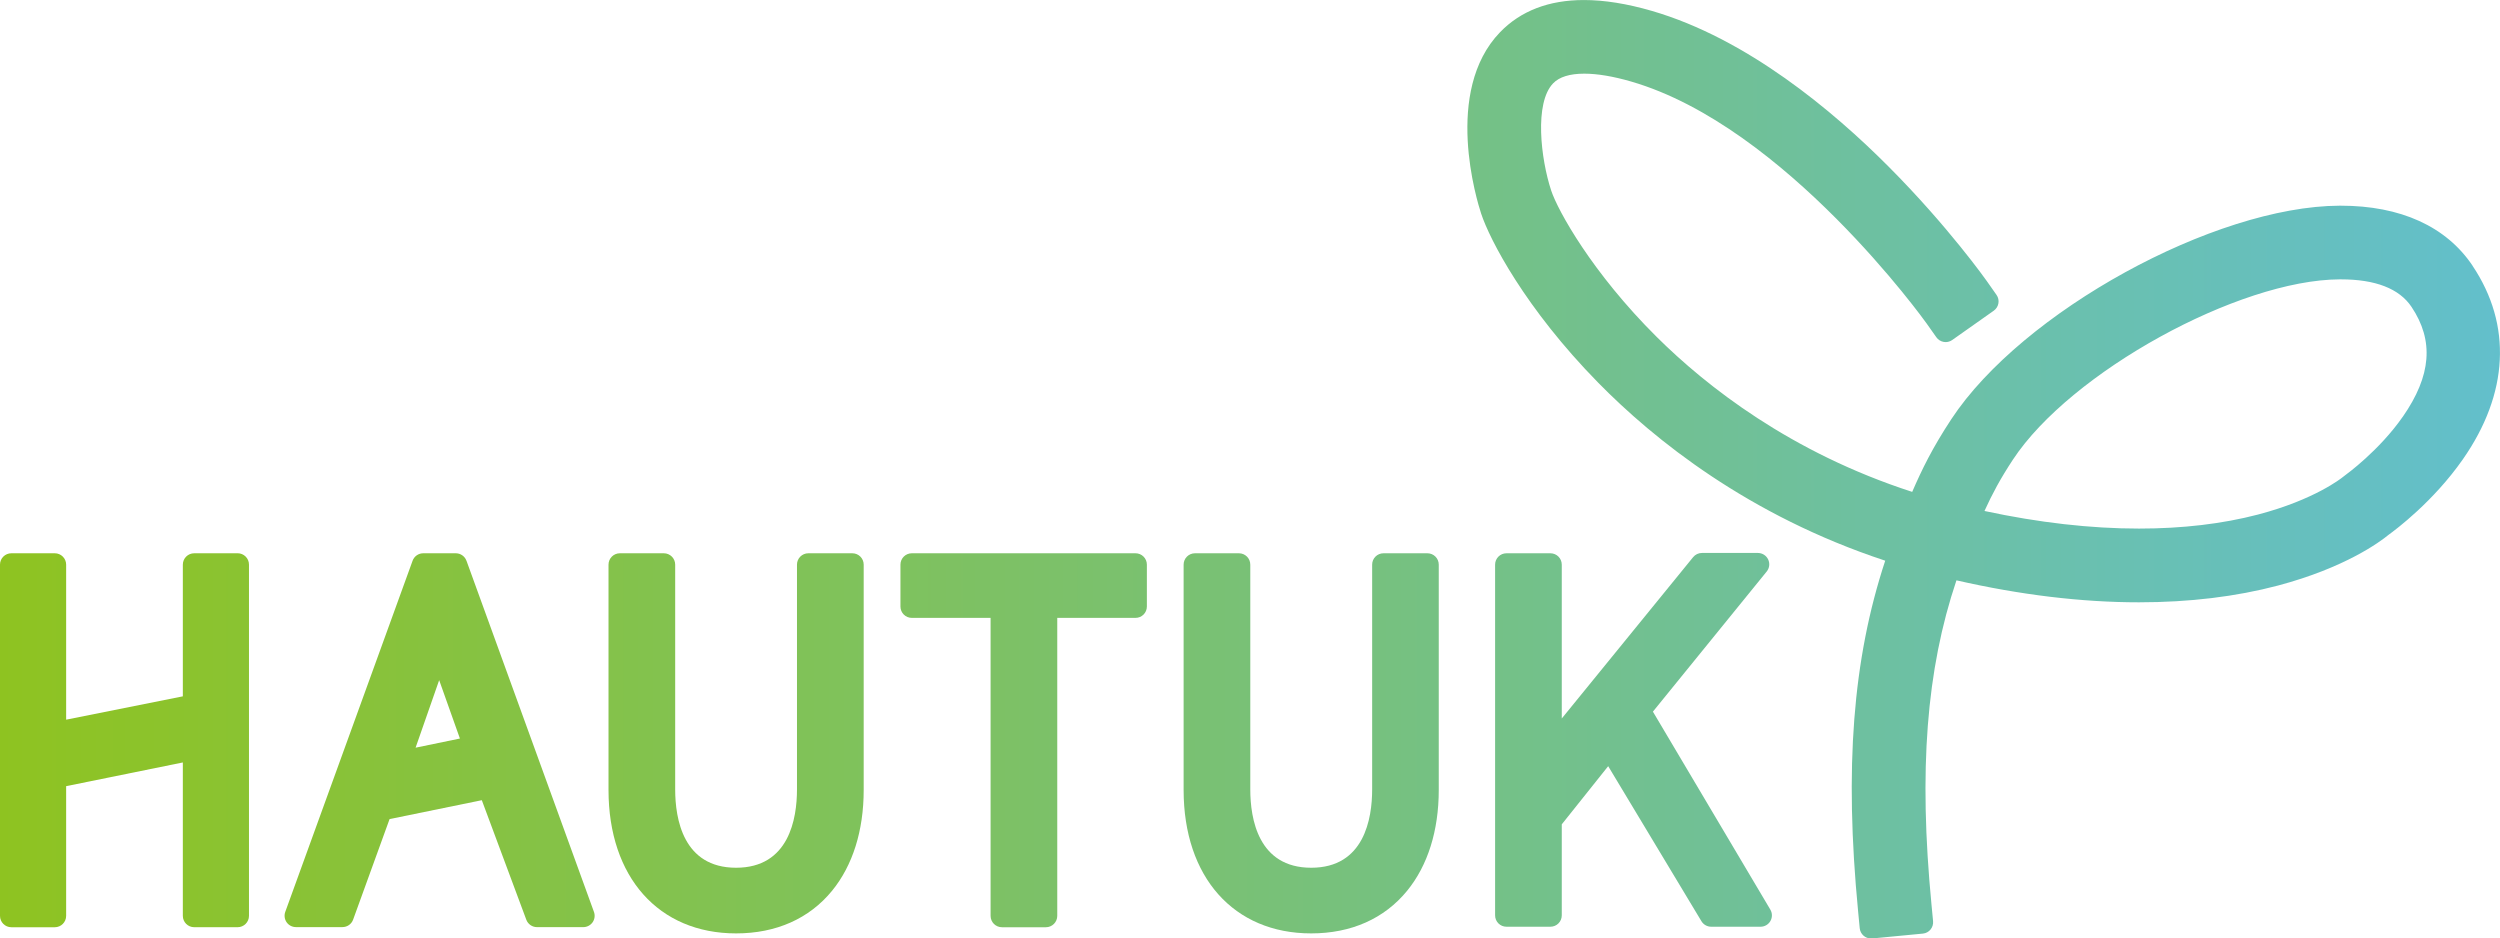 <svg viewBox="0 0 714.7 268.29" xmlns:xlink="http://www.w3.org/1999/xlink" xmlns="http://www.w3.org/2000/svg" data-name="레이어 1" id="_레이어_1">
  <defs>
    <style>
      .cls-1 {
        fill: url(#_무제_그라디언트_8-7);
      }

      .cls-1, .cls-2, .cls-3, .cls-4, .cls-5, .cls-6, .cls-7 {
        stroke-width: 0px;
      }

      .cls-2 {
        fill: url(#_무제_그라디언트_8-4);
      }

      .cls-3 {
        fill: url(#_무제_그라디언트_8);
      }

      .cls-4 {
        fill: url(#_무제_그라디언트_8-5);
      }

      .cls-5 {
        fill: url(#_무제_그라디언트_8-6);
      }

      .cls-6 {
        fill: url(#_무제_그라디언트_8-3);
      }

      .cls-7 {
        fill: url(#_무제_그라디언트_8-2);
      }
    </style>
    <linearGradient gradientUnits="userSpaceOnUse" y2="211.63" x2="-8.3" y1="211.63" x1="721.13" data-name="무제 그라디언트 8" id="_무제_그라디언트_8">
      <stop stop-color="#62bfcd" offset="0"></stop>
      <stop stop-color="#8fc31f" offset="1"></stop>
    </linearGradient>
    <linearGradient xlink:href="#_무제_그라디언트_8" y2="212.51" x2="-8.29" y1="212.51" x1="721.13" data-name="무제 그라디언트 8" id="_무제_그라디언트_8-2"></linearGradient>
    <linearGradient xlink:href="#_무제_그라디언트_8" x2="-8.3" x1="721.13" data-name="무제 그라디언트 8" id="_무제_그라디언트_8-3"></linearGradient>
    <linearGradient xlink:href="#_무제_그라디언트_8" y2="212.51" x2="-8.28" y1="212.51" x1="721.12" data-name="무제 그라디언트 8" id="_무제_그라디언트_8-4"></linearGradient>
    <linearGradient xlink:href="#_무제_그라디언트_8" y2="134.14" x2="-8.29" y1="134.14" x1="721.13" data-name="무제 그라디언트 8" id="_무제_그라디언트_8-5"></linearGradient>
    <linearGradient xlink:href="#_무제_그라디언트_8" y2="211.51" x2="-8.29" y1="211.51" x1="721.13" data-name="무제 그라디언트 8" id="_무제_그라디언트_8-6"></linearGradient>
    <linearGradient xlink:href="#_무제_그라디언트_8" y2="211.61" x2="-8.29" y1="211.61" x1="721.13" data-name="무제 그라디언트 8" id="_무제_그라디언트_8-7"></linearGradient>
  </defs>
  <path d="m67.93,158.17h-12.41c-1.79,0-3.25,1.45-3.25,3.25v37.65l-33.36,6.67v-44.32c0-1.8-1.46-3.25-3.25-3.25H3.25c-1.79,0-3.25,1.45-3.25,3.25v100.41c0,1.8,1.46,3.25,3.25,3.25h12.41c1.79,0,3.25-1.45,3.25-3.25v-37.08l33.36-6.78v43.85c0,1.8,1.46,3.25,3.25,3.25h12.41c1.79,0,3.25-1.45,3.25-3.25v-100.41c0-1.8-1.46-3.25-3.25-3.25Z" class="cls-3"></path>
  <path d="m243.65,158.17h-12.56c-1.79,0-3.25,1.45-3.25,3.25v64.26c0,8.36-2.26,22.39-17.41,22.39s-17.41-14.03-17.41-22.39v-64.26c0-1.8-1.46-3.25-3.25-3.25h-12.56c-1.79,0-3.25,1.45-3.25,3.25v64.41c0,24.91,14.32,41.01,36.47,41.01,11.44,0,20.93-4.22,27.45-12.2,5.9-7.23,9.03-17.19,9.03-28.81v-64.41c0-1.8-1.46-3.25-3.25-3.25Z" class="cls-7"></path>
  <path d="m324.62,158.17h-63.95c-1.79,0-3.25,1.45-3.25,3.25v11.97c0,1.8,1.46,3.25,3.25,3.25h22.52v85.19c0,1.8,1.46,3.25,3.25,3.25h12.56c1.79,0,3.25-1.45,3.25-3.25v-85.19h22.37c1.8,0,3.25-1.45,3.25-3.25v-11.97c0-1.8-1.46-3.25-3.25-3.25Z" class="cls-6"></path>
  <path d="m408.08,158.17h-12.56c-1.8,0-3.25,1.45-3.25,3.25v64.26c0,8.36-2.26,22.39-17.42,22.39s-17.42-14.03-17.42-22.39v-64.26c0-1.8-1.45-3.25-3.25-3.25h-12.56c-1.79,0-3.25,1.45-3.25,3.25v64.41c0,24.91,14.32,41.01,36.47,41.01,11.44,0,20.93-4.22,27.44-12.2,5.9-7.23,9.03-17.19,9.03-28.81v-64.41c0-1.8-1.45-3.25-3.25-3.25Z" class="cls-2"></path>
  <path d="m706.87,75.98c-7.53-11.24-20.58-17.18-37.72-17.18h-.3c-35.83.15-90.8,30.37-110.99,61.01-5.43,8.25-8.38,14.31-11.2,20.81-34.77-11.25-58.85-30.21-73.06-44.32-18.37-18.24-28.25-36.07-30.15-41.84-2.98-9.04-4.86-25.03.56-30.64,1.77-1.83,4.76-2.76,8.9-2.76,3.75,0,8.28.76,13.44,2.26,44.06,12.81,84.04,68.59,84.43,69.15l2.79,3.95c.5.71,1.25,1.18,2.1,1.33.18.03.37.05.55.05.67,0,1.32-.21,1.87-.59l11.89-8.39c1.46-1.03,1.82-3.06.78-4.52l-2.76-3.93c-.1-.15-11.03-15.62-28.06-32.71-15.9-15.97-40.56-36.66-67.73-44.55-7.08-2.06-13.61-3.1-19.38-3.1-10.02,0-18.09,3.09-23.99,9.2-16.3,16.88-6.57,48.33-5.41,51.85,2.44,7.42,12.58,27.07,33.48,48.36,15.91,16.2,42.92,37.97,82.04,50.87-9.3,28.18-11.69,59.29-7.75,100.26l.46,4.81c.16,1.68,1.58,2.94,3.23,2.94.11,0,.21,0,.32-.01l14.5-1.39c1.79-.17,3.09-1.76,2.92-3.55l-.46-4.81c-3.68-38.29-1.48-67.03,7.14-92.63,18.27,4.17,35.81,6.28,52.17,6.28,14.41,0,27.79-1.62,39.78-4.8,19.15-5.09,29.15-12.48,31.59-14.5,2.07-1.49,12.83-9.54,21.22-21.56,13.13-18.79,14.12-38.44,2.79-55.34Zm-19.99,43.19c-6.7,9.62-16.05,16.41-16.54,16.77l-.61.47c-.32.26-8.04,6.45-24.22,10.69-10.16,2.66-21.6,4.01-34,4.01-13.79,0-28.64-1.69-44.19-5.03,2.26-4.96,4.53-9.21,8.14-14.69,16.42-24.93,64.46-51.42,93.46-51.53h.26c9.92,0,16.71,2.64,20.21,7.85,6.49,9.68,5.7,19.68-2.5,31.46Z" class="cls-4"></path>
  <path d="m472.53,203.45l32.54-40.07c.79-.97.95-2.31.41-3.45-.54-1.13-1.68-1.85-2.93-1.85h-16c-.98,0-1.9.44-2.52,1.2l-37.55,46.12v-43.98c0-1.8-1.45-3.25-3.25-3.25h-12.56c-1.8,0-3.25,1.45-3.25,3.25v100.26c0,1.8,1.45,3.25,3.25,3.25h12.56c1.8,0,3.25-1.45,3.25-3.25v-26.02l13.27-16.63,26.66,44.33c.59.98,1.65,1.57,2.79,1.57h14.11c1.17,0,2.25-.63,2.82-1.64.58-1.01.57-2.26-.03-3.26l-33.56-56.58Z" class="cls-5"></path>
  <path d="m133.35,160.31c-.47-1.29-1.69-2.14-3.05-2.14h-9.3c-1.37,0-2.59.86-3.05,2.14l-36.4,100.38c-.36,1-.21,2.11.39,2.97.61.87,1.6,1.38,2.66,1.38h13.3c1.37,0,2.59-.86,3.05-2.14l10.42-28.74,26.37-5.4,12.72,34.17c.47,1.27,1.69,2.12,3.05,2.12h13.24c1.06,0,2.05-.52,2.66-1.38.61-.87.75-1.98.39-2.97l-36.44-100.38Zm-14.54,53.43l6.74-19.3,5.93,16.69-12.68,2.62Z" class="cls-1"></path>
</svg>